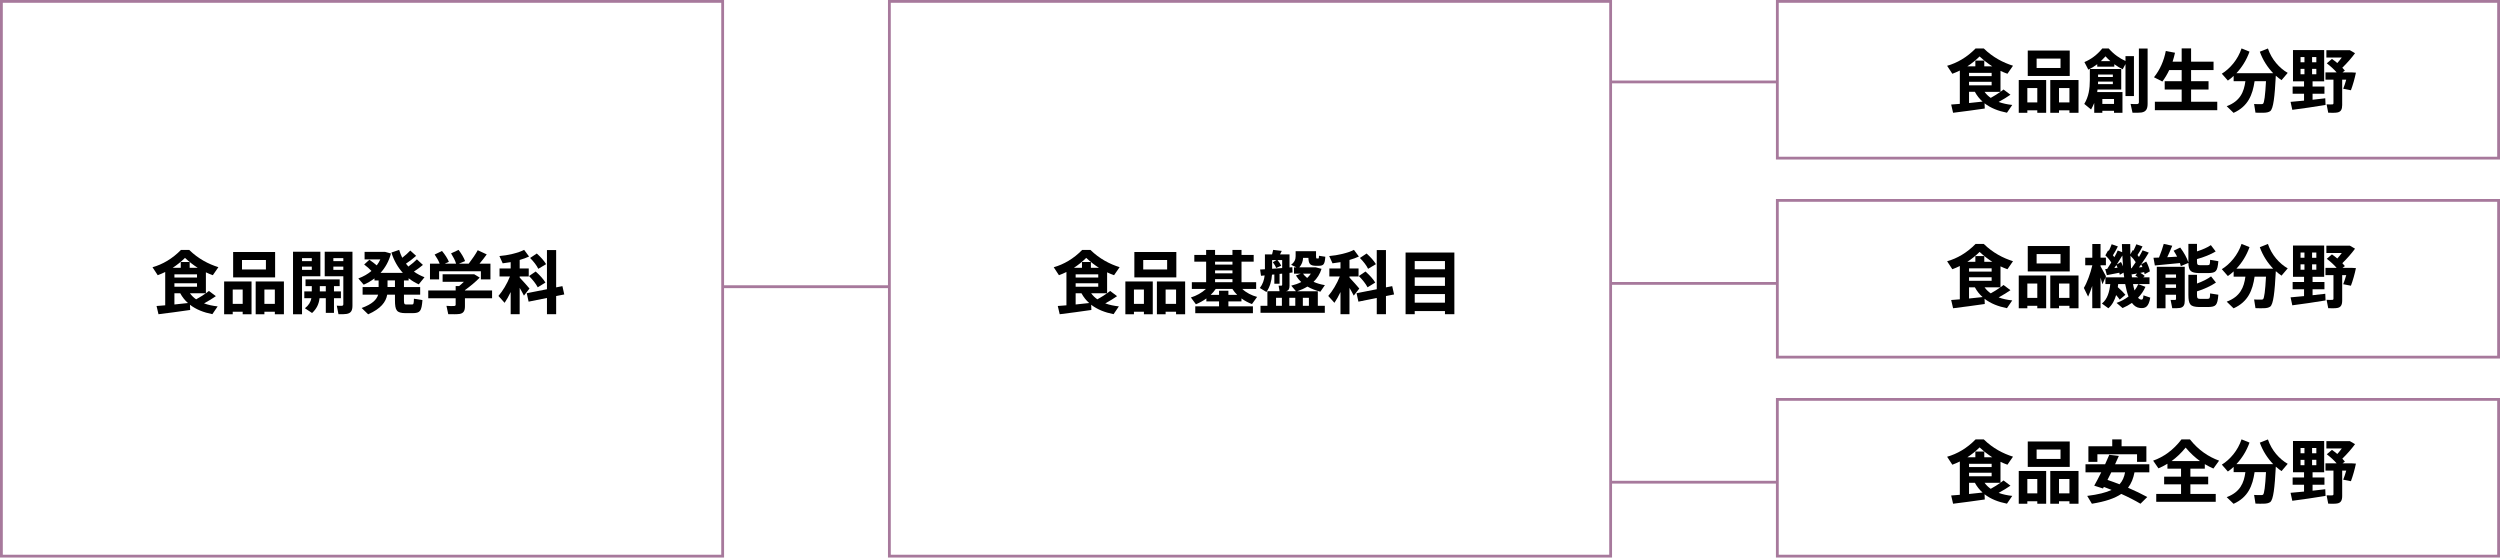 <?xml version="1.0" encoding="utf-8"?>
<!-- Generator: Adobe Illustrator 27.2.0, SVG Export Plug-In . SVG Version: 6.00 Build 0)  -->
<svg version="1.1" id="レイヤー_1" xmlns="http://www.w3.org/2000/svg" xmlns:xlink="http://www.w3.org/1999/xlink" x="0px"
	 y="0px" width="503.02px" height="112.18px" viewBox="0 0 503.02 112.18" style="enable-background:new 0 0 503.02 112.18;"
	 xml:space="preserve">
<style type="text/css">
	.st0{fill:#A7799C;}
</style>
<g>
	<g>
		<path class="st0" d="M324.355,112.18H178.667V0h145.688V112.18z M179.234,111.614h144.555V0.567H179.234V111.614z M145.689,112.18
			H0V0h145.689V112.18z M0.567,111.614h144.554V0.567H0.567V111.614z"/>
	</g>
	<path class="st0" d="M357.653,97.301h-33.616v-0.566h33.616V97.301z M178.986,57.968H145.37v-0.567h33.617V57.968z M357.653,57.303
		h-33.616v-0.567h33.616V57.303z M357.653,16.767h-33.616V16.2h33.616V16.767z"/>
	<g>
		<path d="M402.502,18.478h-3.194c0.347,0.484,0.761,0.885,1.245,1.217C401.274,19.294,401.964,18.866,402.502,18.478
			 M398.91,20.441c-0.609-0.54-1.134-1.189-1.549-1.963h-1.175v2.254C397.14,20.635,398.107,20.537,398.91,20.441 M396.186,17.165
			h4.547V16.46h-4.547V17.165z M400.734,14.663h-4.547v0.649h4.547V14.663z M396.186,13.349h1.272v-1.161h1.797v1.161h1.617
			c-0.857-0.54-1.699-1.189-2.558-1.991c-0.816,0.801-1.644,1.451-2.473,1.991H396.186z M394.333,20.897v-6.705
			c-0.498,0.249-0.996,0.456-1.508,0.649l-1.05-1.604c2.019-0.565,4.023-1.728,5.722-3.483h1.661
			c1.824,1.784,3.885,2.847,5.875,3.47l-1.121,1.617c-0.471-0.165-0.926-0.358-1.397-0.581v4.217
			c0.234-0.165,0.443-0.318,0.608-0.469l1.396,1.05c-0.621,0.443-1.465,0.954-2.377,1.452c0.816,0.304,1.742,0.498,2.738,0.607
			l-1.065,1.563c-1.757-0.346-3.276-0.94-4.508-1.895l0.044,1.052c-1.839,0.276-4.715,0.65-6.374,0.856l-0.387-1.659
			C393.061,21.008,393.67,20.953,394.333,20.897"/>
	</g>
	<path d="M416.39,17.718h-2.1v2.889h2.1V17.718z M414.29,22.197v0.498h-1.757v-6.594h5.682v6.594h-1.826v-0.498H414.29z
		 M409.783,13.68h4.81v-1.893h-4.81V13.68z M416.447,15.285h-8.447V10.17h8.447V15.285z M409.921,17.718h-2.004v2.889h2.004V17.718z
		 M407.917,22.197v0.498h-1.728v-6.594h5.516v6.594h-1.784v-0.498H407.917z"/>
	<g>
		<path d="M432.117,9.769v11.073c0,1.065-0.289,1.646-1.258,1.797c-0.374,0.055-1.188,0.069-1.782,0.042l-0.387-1.77
			c0.483,0.042,1.092,0.042,1.328,0.029c0.274-0.029,0.344-0.167,0.344-0.416V9.769H432.117z M425.357,19.916h-2.349v0.996h2.349
			V19.916z M424.625,12.298c-0.333-0.29-0.663-0.607-0.981-0.968c-0.318,0.36-0.622,0.678-0.926,0.968H424.625z M425.123,14.995
			h-2.973v0.498h2.973V14.995z M422.151,16.418c0,0.165-0.015,0.332-0.015,0.511h2.987v-0.511H422.151z M425.414,13.418h-3.431
			V12.92c-0.579,0.442-1.174,0.802-1.797,1.092l-0.786-1.521c1.27-0.525,2.543-1.423,3.592-2.736h1.299
			c1.053,1.216,2.228,1.99,3.374,2.515V11.29h1.701v8.033h-1.701v-6.429l-0.567,1.05c-0.565-0.29-1.119-0.607-1.684-1.023V13.418z
			 M423.008,22.294v0.4h-1.632v-1.977c-0.18,0.429-0.387,0.871-0.636,1.314c-0.483-0.401-0.926-0.76-1.368-1.121
			c0.898-1.479,1.119-3.096,1.119-4.784v-2.239h0.789h0.871h4.658v4.134h-4.77c-0.027,0.167-0.04,0.332-0.068,0.498h5.087v4.174
			h-1.701v-0.4H423.008z"/>
		<path d="M438.969,20.469v-2.461h-3.414v-1.673h3.414v-2.24h-2.502c-0.387,0.816-0.843,1.59-1.383,2.31l-1.686-0.858
			c1.216-1.508,2.004-3.345,2.377-5.282l1.854,0.347c-0.139,0.607-0.293,1.216-0.486,1.797h1.826V9.741h1.895v2.668h4.52v1.686
			h-4.52v2.24h3.512v1.673h-3.512v2.461h5.266v1.701h-12.553v-1.701H438.969z"/>
		<path d="M449.414,22.708c-0.443-0.442-0.9-0.872-1.383-1.341c2.711-1.01,3.483-2.875,3.76-5.032h-2.364v-1.063
			c-0.374,0.358-0.774,0.676-1.163,0.939l-1.215-1.382c1.657-1.024,3.234-2.848,3.967-5.088l1.603,0.649
			c-0.595,1.688-1.535,3.167-2.64,4.341h6.027h0.774h0.608c-1.119-1.161-2.086-2.626-2.694-4.328l1.631-0.649
			c0.733,2.199,2.309,3.954,3.982,4.908l-1.245,1.466c-0.387-0.263-0.774-0.567-1.148-0.898c-0.221,4.258-0.498,6.676-1.134,7.134
			c-0.289,0.207-0.705,0.303-1.258,0.316c-0.373,0.015-1.203,0.015-1.701-0.013l-0.274-1.741c0.414,0.029,1.132,0.042,1.452,0.029
			c0.15,0,0.248-0.015,0.344-0.084c0.249-0.193,0.442-1.686,0.596-4.534h-2.295C453.244,19.059,452.345,21.396,449.414,22.708"/>
		<path d="M470.256,22.639c-0.374,0.069-1.203,0.069-1.797,0.041l-0.331-1.686c0.401,0.027,0.952,0.027,1.133,0.014
			c0.194-0.014,0.249-0.096,0.249-0.263V16.03h-1.604v-1.465h2.24c-0.525-0.608-1.19-1.215-1.977-1.824l1.037-0.885
			c0.402,0.276,0.76,0.567,1.078,0.829c0.318-0.345,0.622-0.732,0.9-1.105h-3.098v-1.479h3.968h0.429h0.33l1.038,0.607
			c-0.677,0.927-1.59,1.977-2.558,2.918c0.194,0.193,0.36,0.387,0.513,0.58l-0.471,0.359h1.063h0.36h0.416l0.857,0.055
			c-0.234,1.149-0.622,2.517-1.009,3.54l-1.548-0.304c0.221-0.553,0.429-1.188,0.608-1.825h-0.816v5.116
			C471.264,22.003,471.016,22.515,470.256,22.639 M465.21,14.938h0.856V13.86h-0.856V14.938z M465.21,12.534h0.856v-1.051h-0.856
			V12.534z M463.675,13.861h-0.787v1.079h0.787V13.861z M463.675,11.482h-0.787v1.051h0.787V11.482z M463.593,18.865h-2.295v-1.452
			h2.295v-1.05h-2.226v-6.291h6.276v6.291h-2.336v1.05h2.391v1.452h-2.391v1.203c0.926-0.097,1.824-0.195,2.557-0.291l0.056,1.341
			c-1.95,0.332-4.964,0.76-6.691,0.981l-0.347-1.603c0.691-0.056,1.659-0.138,2.711-0.249V18.865z"/>
		<path d="M402.502,57.809h-3.194c0.347,0.484,0.761,0.885,1.245,1.217C401.274,58.625,401.964,58.197,402.502,57.809
			 M398.91,59.772c-0.609-0.54-1.134-1.189-1.549-1.963h-1.175v2.254C397.14,59.966,398.107,59.868,398.91,59.772 M396.186,56.496
			h4.547v-0.705h-4.547V56.496z M400.734,53.994h-4.547v0.65h4.547V53.994z M396.186,52.68h1.272v-1.161h1.797v1.161h1.617
			c-0.857-0.54-1.699-1.189-2.558-1.991c-0.816,0.801-1.644,1.451-2.473,1.991H396.186z M394.333,60.228v-6.705
			c-0.498,0.249-0.996,0.456-1.508,0.65l-1.05-1.604c2.019-0.565,4.023-1.728,5.722-3.483h1.661c1.824,1.784,3.885,2.847,5.875,3.47
			l-1.121,1.617c-0.471-0.165-0.926-0.359-1.397-0.581v4.216c0.234-0.165,0.443-0.318,0.608-0.469l1.396,1.05
			c-0.621,0.443-1.465,0.954-2.377,1.452c0.816,0.304,1.742,0.498,2.738,0.607l-1.065,1.563c-1.757-0.347-3.276-0.94-4.508-1.895
			l0.044,1.051c-1.839,0.276-4.715,0.65-6.374,0.857l-0.387-1.659C393.061,60.339,393.67,60.284,394.333,60.228"/>
	</g>
	<path d="M416.39,57.049h-2.1v2.889h2.1V57.049z M414.29,61.528v0.498h-1.757v-6.594h5.682v6.594h-1.826v-0.498H414.29z
		 M409.783,53.011h4.81v-1.893h-4.81V53.011z M416.447,54.616h-8.447v-5.115h8.447V54.616z M409.921,57.049h-2.004v2.889h2.004
		V57.049z M407.917,61.528v0.498h-1.728v-6.594h5.516v6.594h-1.784v-0.498H407.917z"/>
	<g>
		<path d="M431.08,53.731c-0.081-0.179-0.165-0.36-0.261-0.539c-0.138,0.207-0.291,0.414-0.443,0.621
			C430.61,53.786,430.859,53.759,431.08,53.731 M430.223,55.804c-0.18-0.125-0.373-0.248-0.58-0.372l0.373-0.402
			c-0.4,0.07-0.787,0.139-1.078,0.18l-0.054-0.18c0.027,0.264,0.054,0.526,0.081,0.774H430.223z M428.786,53.98l0.109-0.014
			c0.277-0.401,0.567-0.802,0.83-1.216c-0.263-0.429-0.648-0.898-1.064-1.287C428.69,52.363,428.731,53.206,428.786,53.98
			 M426.754,52.708c0.167,0.291,0.305,0.595,0.414,0.885c-0.054-0.692-0.096-1.424-0.138-2.184
			c-0.318,0.552-0.703,1.175-1.119,1.811L426.754,52.708z M426.077,53.855c-0.069-0.18-0.153-0.36-0.249-0.525
			c-0.138,0.207-0.278,0.414-0.415,0.607C425.635,53.911,425.869,53.884,426.077,53.855 M420.989,57.491
			c-0.262,0.803-0.553,1.563-0.843,2.198l-0.858-1.755c0.651-1.078,1.328-2.931,1.701-4.534v-0.029h-1.423v-1.519h1.423V49.1h1.658
			v2.751h1.078v1.519h-1.078v0.208c0.415,0.719,0.844,1.506,1.094,2.004l-0.098,0.22h3.76c-0.04-0.303-0.082-0.621-0.125-0.952
			l-0.759,0.442c-0.029-0.125-0.057-0.264-0.098-0.416c-0.775,0.152-1.853,0.374-2.502,0.485l-0.333-1.216l0.402-0.042
			c0.277-0.429,0.552-0.858,0.816-1.286c-0.277-0.471-0.72-1.009-1.189-1.438l0.567-1.01l0.125,0.111
			c0.249-0.497,0.456-0.968,0.58-1.339l1.245,0.442c-0.249,0.525-0.609,1.174-0.996,1.782c0.111,0.138,0.207,0.263,0.289,0.387
			c0.277-0.483,0.512-0.954,0.678-1.354l0.898,0.345c-0.014-0.525-0.042-1.077-0.056-1.63h1.673c0,0.719,0.015,1.423,0.027,2.073
			l0.498-0.87c0.042,0.041,0.084,0.083,0.126,0.111c0.234-0.458,0.441-0.914,0.579-1.273l1.245,0.431
			c-0.249,0.51-0.609,1.132-1.009,1.727c0.111,0.139,0.207,0.276,0.291,0.4c0.289-0.497,0.552-0.952,0.732-1.341l1.243,0.458
			c-0.387,0.677-0.926,1.506-1.52,2.351l1.008-0.553c0.374,0.678,0.636,1.41,0.733,1.977l-1.05,0.567
			c-0.029-0.125-0.057-0.264-0.098-0.416c-0.234,0.056-0.498,0.098-0.761,0.152c0.347,0.208,0.636,0.402,0.885,0.622l-0.318,0.276
			h1.272v1.356h-3.318c0.084,0.485,0.193,0.912,0.305,1.286c0.289-0.387,0.552-0.801,0.76-1.272l1.437,0.539
			c-0.36,0.83-0.87,1.563-1.492,2.199c0.207,0.236,0.429,0.36,0.678,0.374c0.234,0.014,0.359-0.125,0.414-0.858l1.368,0.456
			c-0.318,1.854-0.953,2.212-2.073,2.088c-0.649-0.069-1.176-0.414-1.618-1.023c-0.579,0.4-1.202,0.747-1.879,1.036l-1.217-1.036
			c0.912-0.332,1.715-0.746,2.405-1.286c-0.261-0.691-0.483-1.534-0.663-2.502h-1.408c-0.029,0.207-0.056,0.414-0.084,0.621
			c0.649,0.567,1.147,1.065,1.534,1.536l-1.147,0.967c-0.207-0.304-0.443-0.595-0.719-0.914c-0.305,1.052-0.787,1.992-1.563,2.655
			l-1.299-0.954c1.12-0.858,1.521-2.393,1.686-3.912h-0.981v-1.327l-0.594,1.369c-0.096-0.388-0.236-0.858-0.388-1.356v6.167h-1.658
			l-0.015-4.521H420.989z"/>
		<path d="M445.867,56.855c-0.939,0.649-2.475,1.368-3.815,1.77v0.649c0,0.732,0.109,0.843,0.579,0.857h1.536
			c0.456-0.014,0.512-0.096,0.523-1.092l1.661,0.262c-0.18,2.157-0.484,2.433-2.046,2.475c-0.567,0.014-1.328,0.014-1.839,0
			c-1.757-0.056-2.143-0.469-2.143-2.502v-3.982h1.73v1.757c1.077-0.387,2.184-0.941,2.832-1.438L445.867,56.855z M437.835,57.229
			h-2.115v0.691h2.115V57.229z M437.835,55.223h-2.115v0.663h2.115V55.223z M435.72,59.302v2.724h-1.755v-8.35h3.87h0.76h0.996
			v6.829c0,0.843-0.235,1.314-0.954,1.452c-0.332,0.055-1.037,0.083-1.563,0.055l-0.33-1.659c0.303,0.013,0.732,0.013,0.883,0
			c0.167-0.015,0.207-0.084,0.207-0.222v-0.83H435.72z M434.407,51.823c0.4-0.967,0.746-2.004,0.954-2.751l1.713,0.374
			c-0.276,0.678-0.623,1.493-1.01,2.308c0.68-0.042,1.37-0.083,1.992-0.111c-0.207-0.401-0.443-0.801-0.705-1.202l1.327-0.636
			c0.801,1.079,1.326,2.06,1.644,2.985v-0.234v-3.484h1.73v1.506c1.063-0.33,2.14-0.801,2.792-1.257l0.967,1.272
			c-0.927,0.581-2.446,1.189-3.759,1.535v0.414c0,0.691,0.109,0.802,0.579,0.816c0.429,0.014,1.107,0,1.536,0
			c0.456-0.014,0.512-0.097,0.523-1.078l1.661,0.277c-0.18,2.087-0.484,2.349-2.046,2.391c-0.555,0.014-1.342,0.014-1.839,0
			c-1.659-0.055-2.088-0.414-2.143-2.046c-0.069,0.027-0.345,0.138-1.52,0.636c-0.055-0.207-0.113-0.402-0.18-0.609
			c-1.576,0.167-3.747,0.374-5.047,0.485l-0.275-1.548C433.62,51.865,433.993,51.851,434.407,51.823"/>
		<path d="M449.414,62.039c-0.443-0.442-0.9-0.872-1.383-1.341c2.711-1.009,3.483-2.875,3.76-5.032h-2.364v-1.063
			c-0.374,0.358-0.774,0.676-1.163,0.939l-1.215-1.381c1.657-1.025,3.234-2.849,3.967-5.088l1.603,0.65
			c-0.595,1.688-1.535,3.167-2.64,4.341h6.027h0.774h0.608c-1.119-1.161-2.086-2.626-2.694-4.327l1.631-0.65
			c0.733,2.199,2.309,3.954,3.982,4.908l-1.245,1.465c-0.387-0.263-0.774-0.567-1.148-0.898c-0.221,4.258-0.498,6.676-1.134,7.134
			c-0.289,0.207-0.705,0.303-1.258,0.318c-0.373,0.014-1.203,0.014-1.701-0.015l-0.274-1.742c0.414,0.029,1.132,0.042,1.452,0.029
			c0.15,0,0.248-0.015,0.344-0.084c0.249-0.193,0.442-1.686,0.596-4.534h-2.295C453.244,58.39,452.345,60.727,449.414,62.039"/>
		<path d="M470.256,61.97c-0.374,0.069-1.203,0.069-1.797,0.042l-0.331-1.688c0.401,0.027,0.952,0.027,1.133,0.014
			c0.194-0.014,0.249-0.096,0.249-0.263v-4.714h-1.604v-1.465h2.24c-0.525-0.607-1.19-1.215-1.977-1.824l1.037-0.885
			c0.402,0.276,0.76,0.567,1.078,0.83c0.318-0.345,0.622-0.732,0.9-1.105h-3.098v-1.479h3.968h0.429h0.33l1.038,0.607
			c-0.677,0.927-1.59,1.977-2.558,2.917c0.194,0.194,0.36,0.387,0.513,0.581l-0.471,0.358h1.063h0.36h0.416l0.857,0.056
			c-0.234,1.149-0.622,2.517-1.009,3.54l-1.548-0.304c0.221-0.554,0.429-1.188,0.608-1.826h-0.816v5.117
			C471.264,61.334,471.016,61.846,470.256,61.97 M465.21,54.269h0.856v-1.079h-0.856V54.269z M465.21,51.865h0.856v-1.051h-0.856
			V51.865z M463.675,53.192h-0.787v1.078h0.787V53.192z M463.675,50.813h-0.787v1.051h0.787V50.813z M463.593,58.196h-2.295v-1.452
			h2.295v-1.05h-2.226v-6.291h6.276v6.291h-2.336v1.05h2.391v1.452h-2.391v1.203c0.926-0.097,1.824-0.195,2.557-0.291l0.056,1.341
			c-1.95,0.332-4.964,0.761-6.691,0.981l-0.347-1.603c0.691-0.056,1.659-0.138,2.711-0.249V58.196z"/>
		<path d="M402.502,97.139h-3.194c0.347,0.485,0.761,0.885,1.245,1.216C401.274,97.955,401.964,97.528,402.502,97.139
			 M398.91,99.103c-0.609-0.54-1.134-1.189-1.549-1.964h-1.175v2.255C397.14,99.296,398.107,99.2,398.91,99.103 M396.186,95.827
			h4.547v-0.705h-4.547V95.827z M400.734,93.325h-4.547v0.65h4.547V93.325z M396.186,92.011h1.272V90.85h1.797v1.161h1.617
			c-0.857-0.54-1.699-1.19-2.558-1.991c-0.816,0.801-1.644,1.451-2.473,1.991H396.186z M394.333,99.559v-6.705
			c-0.498,0.249-0.996,0.456-1.508,0.649l-1.05-1.602c2.019-0.567,4.023-1.729,5.722-3.484h1.661
			c1.824,1.784,3.885,2.847,5.875,3.469l-1.121,1.617c-0.471-0.165-0.926-0.358-1.397-0.58v4.216
			c0.234-0.165,0.443-0.318,0.608-0.469l1.396,1.05c-0.621,0.442-1.465,0.954-2.377,1.452c0.816,0.305,1.742,0.498,2.738,0.608
			l-1.065,1.563c-1.757-0.346-3.276-0.94-4.508-1.895l0.044,1.051c-1.839,0.276-4.715,0.65-6.374,0.856l-0.387-1.659
			C393.061,99.67,393.67,99.614,394.333,99.559"/>
	</g>
	<path d="M416.39,96.379h-2.1v2.889h2.1V96.379z M414.29,100.858v0.498h-1.757v-6.594h5.682v6.594h-1.826v-0.498H414.29z
		 M409.783,92.342h4.81v-1.895h-4.81V92.342z M416.447,93.946h-8.447v-5.115h8.447V93.946z M409.921,96.379h-2.004v2.889h2.004
		V96.379z M407.917,100.858v0.498h-1.728v-6.594h5.516v6.594h-1.784v-0.498H407.917z"/>
	<g>
		<path d="M427.583,95.039h-2.778c-0.264,0.525-0.513,1.036-0.761,1.52c0.843,0.291,1.659,0.58,2.418,0.885
			C427.085,96.78,427.403,95.979,427.583,95.039 M429.989,92.937v-1.535h-7.977v1.535h-1.81v-3.151h4.797v-1.37h1.879v1.37h4.99
			v3.136L429.989,92.937z M428.177,98.135c1.41,0.609,2.697,1.23,3.871,1.866l-1.368,1.354c-1.121-0.663-2.408-1.326-3.858-1.976
			c-1.299,0.883-3.18,1.535-5.917,1.976l-0.941-1.575c2.212-0.276,3.789-0.678,4.91-1.203c-0.498-0.207-1.025-0.4-1.563-0.607
			l-0.165,0.318l-1.77-0.567c0.401-0.692,0.898-1.659,1.41-2.682h-3.165V93.42h3.939c0.318-0.677,0.608-1.341,0.843-1.908
			l1.923,0.222c-0.237,0.512-0.486,1.092-0.76,1.686h6.897v1.618h-2.986C429.242,96.24,428.855,97.263,428.177,98.135"/>
		<path d="M442.66,92.772c-0.981-0.705-1.935-1.576-2.891-2.71c-0.926,1.134-1.866,2.006-2.834,2.71H442.66z M438.844,99.379v-1.922
			h-3.402V95.91h3.402v-1.604h-2.738V93.31c-0.594,0.36-1.188,0.663-1.811,0.925l-1.065-1.548c2.061-0.718,4.036-2.088,5.697-4.272
			h1.713c1.742,2.199,3.774,3.511,5.861,4.272l-1.146,1.59c-0.596-0.263-1.163-0.554-1.73-0.885v0.913h-2.901v1.604h3.581v1.548
			h-3.581v1.922h5.1v1.59h-11.971v-1.59H438.844z"/>
		<path d="M449.414,101.37c-0.443-0.443-0.9-0.871-1.383-1.341c2.711-1.009,3.483-2.875,3.76-5.033h-2.364v-1.063
			c-0.374,0.359-0.774,0.677-1.163,0.939l-1.215-1.382c1.657-1.024,3.234-2.849,3.967-5.088l1.603,0.649
			c-0.595,1.688-1.535,3.166-2.64,4.341h6.027h0.774h0.608c-1.119-1.161-2.086-2.626-2.694-4.327l1.631-0.649
			c0.733,2.199,2.309,3.954,3.982,4.908l-1.245,1.465c-0.387-0.262-0.774-0.567-1.148-0.898c-0.221,4.258-0.498,6.677-1.134,7.134
			c-0.289,0.207-0.705,0.303-1.258,0.316c-0.373,0.015-1.203,0.015-1.701-0.013l-0.274-1.742c0.414,0.028,1.132,0.042,1.452,0.028
			c0.15,0,0.248-0.015,0.344-0.084c0.249-0.193,0.442-1.686,0.596-4.535h-2.295C453.244,97.72,452.345,100.057,449.414,101.37"/>
		<path d="M470.256,101.301c-0.374,0.069-1.203,0.069-1.797,0.041l-0.331-1.686c0.401,0.027,0.952,0.027,1.133,0.014
			c0.194-0.014,0.249-0.096,0.249-0.263v-4.715h-1.604v-1.464h2.24c-0.525-0.609-1.19-1.218-1.977-1.826l1.037-0.885
			c0.402,0.278,0.76,0.567,1.078,0.83c0.318-0.345,0.622-0.732,0.9-1.106h-3.098v-1.479h3.968h0.429h0.33l1.038,0.607
			c-0.677,0.927-1.59,1.977-2.558,2.918c0.194,0.193,0.36,0.387,0.513,0.58l-0.471,0.36h1.063h0.36h0.416l0.857,0.054
			c-0.234,1.149-0.622,2.517-1.009,3.54l-1.548-0.305c0.221-0.553,0.429-1.189,0.608-1.826h-0.816v5.117
			C471.264,100.665,471.016,101.176,470.256,101.301 M465.21,93.6h0.856v-1.078h-0.856V93.6z M465.21,91.195h0.856v-1.051h-0.856
			V91.195z M463.675,92.523h-0.787v1.078h0.787V92.523z M463.675,90.144h-0.787v1.051h0.787V90.144z M463.593,97.527h-2.295v-1.452
			h2.295v-1.05h-2.226v-6.291h6.276v6.291h-2.336v1.05h2.391v1.452h-2.391v1.203c0.926-0.097,1.824-0.193,2.557-0.291l0.056,1.341
			c-1.95,0.331-4.964,0.76-6.691,0.981l-0.347-1.604c0.691-0.055,1.659-0.138,2.711-0.249V97.527z"/>
		<path d="M41.412,59.011h-3.193c0.345,0.483,0.76,0.885,1.245,1.216C40.181,59.827,40.872,59.398,41.412,59.011 M37.818,60.973
			c-0.609-0.539-1.134-1.188-1.548-1.962h-1.176v2.253C36.048,61.167,37.016,61.071,37.818,60.973 M35.094,57.699h4.548v-0.707
			h-4.548V57.699z M39.642,55.195h-4.548v0.651h4.548V55.195z M35.094,53.883h1.272V52.72h1.797v1.162h1.617
			c-0.856-0.54-1.7-1.189-2.557-1.99c-0.814,0.801-1.644,1.451-2.474,1.99H35.094z M33.242,61.431v-6.707
			c-0.497,0.249-0.995,0.458-1.506,0.651l-1.052-1.604c2.019-0.567,4.023-1.728,5.724-3.485h1.659
			c1.824,1.784,3.883,2.849,5.874,3.471l-1.119,1.617c-0.47-0.165-0.925-0.359-1.396-0.581v4.217
			c0.236-0.167,0.443-0.318,0.609-0.471l1.395,1.05c-0.621,0.443-1.464,0.956-2.376,1.452c0.814,0.305,1.741,0.498,2.736,0.609
			l-1.063,1.562c-1.756-0.345-3.277-0.939-4.507-1.893l0.042,1.05c-1.839,0.278-4.715,0.651-6.374,0.856L31.5,61.569
			C31.97,61.54,32.579,61.485,33.242,61.431"/>
	</g>
	<path d="M55.3,58.251h-2.102v2.889H55.3V58.251z M53.199,62.73v0.497h-1.755v-6.593h5.682v6.593H55.3V62.73H53.199z M48.693,54.213
		h4.811v-1.895h-4.811V54.213z M55.356,55.818h-8.446v-5.115h8.446V55.818z M48.829,58.251h-2.004v2.889h2.004V58.251z
		 M46.825,62.73v0.497h-1.728v-6.593h5.515v6.593h-1.783V62.73H46.825z"/>
	<path d="M67.073,54.298h2.006v-0.651h-2.006V54.298z M69.079,51.932h-2.006v0.608h2.006V51.932z M70.087,50.647h0.831v10.839
		c0,0.981-0.277,1.521-1.162,1.673c-0.345,0.069-1.092,0.083-1.657,0.056l-0.333-1.714c0.358,0.042,0.844,0.042,1.023,0.028
		c0.235-0.028,0.291-0.14,0.291-0.347v-5.598h-3.747v-4.937h3.747H70.087z M65.554,57.574h-1.203v1.063h1.203V57.574z
		 M62.734,58.637v-1.063h-1.258v-1.354h6.87v1.354h-1.147v1.063h1.396v1.369h-1.396v2.944h-1.644v-2.944h-1.258
		c-0.125,1.092-0.54,2.088-1.506,2.973l-1.438-0.956c0.787-0.621,1.161-1.272,1.299-2.018h-1.423v-1.369H62.734z M60.77,54.298
		h1.963v-0.651H60.77V54.298z M62.734,51.932H60.77v0.608h1.963V51.932z M60.77,50.647h3.69v4.937h-3.69v7.644h-1.812V50.647h1.161
		H60.77z"/>
	<path d="M79.468,56.425h-1.493v1.327h1.493V56.425z M76.179,57.753v-1.327h-0.83v-0.414c-0.649,0.498-1.383,0.925-2.17,1.272
		c-0.374-0.443-0.72-0.858-1.079-1.257c1.009-0.374,1.908-0.885,2.64-1.507c-0.387-0.429-0.885-0.858-1.466-1.299l1.038-0.954
		c0.581,0.399,1.078,0.772,1.493,1.132c0.278-0.372,0.527-0.774,0.718-1.203h-3.165v-1.521h3.663h0.332h0.111l1.203,0.333
		c-0.414,1.548-1.134,2.833-2.102,3.899h4.493c-0.994-1.092-1.784-2.447-2.308-4.092l1.563-0.539
		c0.165,0.566,0.374,1.091,0.621,1.589c0.651-0.512,1.245-1.037,1.618-1.452l1.174,1.065c-0.511,0.471-1.258,1.037-2.046,1.575
		c0.153,0.208,0.318,0.402,0.483,0.582c0.691-0.512,1.327-1.038,1.716-1.452l1.215,1.119c-0.47,0.402-1.105,0.871-1.811,1.342
		c0.649,0.47,1.368,0.843,2.128,1.134l-1.161,1.437c-0.718-0.332-1.41-0.733-2.033-1.231v0.443h-0.94v1.327h3.264v1.535h-3.264
		v1.092c0,0.788,0.084,0.872,0.458,0.885c0.318,0,0.801,0.015,1.134,0c0.331,0,0.387-0.083,0.414-1.161l1.715,0.276
		c-0.18,2.295-0.483,2.6-1.991,2.628c-0.443,0.014-1.051,0.014-1.452,0c-1.728-0.042-2.088-0.484-2.088-2.628v-1.092h-1.562
		c-0.249,1.48-1.285,2.82-3.829,3.954l-1.312-1.271c2.129-0.775,3.027-1.674,3.318-2.684h-3.126v-1.535H76.179z"/>
	<path d="M88.462,53.052c-0.221-0.592-0.566-1.203-1.008-1.837l1.479-0.718c0.636,0.774,1.105,1.492,1.383,2.184l-0.829,0.372h2.281
		c-0.193-0.661-0.555-1.339-1.009-2.073l1.507-0.703c0.621,0.814,1.05,1.548,1.312,2.253l-1.243,0.523h1.976
		c0.718-0.939,1.425-1.975,1.812-2.708l1.81,0.842c-0.387,0.553-0.898,1.205-1.452,1.866h2.199v3.168h-1.922v-1.645h-8.406v1.645
		h-1.838v-3.168H88.462z M91.684,58.444v-0.885h0.691c0.318-0.263,0.651-0.552,0.954-0.856h-4.272v-1.521h5.544h0.511h0.303
		l1.107,0.676c-0.787,0.816-1.88,1.729-2.973,2.517v0.069h5.461v1.576H93.55v1.617c0,0.912-0.29,1.41-1.091,1.534
		c-0.442,0.069-1.536,0.069-2.268,0.042l-0.359-1.674c0.538,0.057,1.326,0.057,1.562,0.028c0.22-0.013,0.289-0.111,0.289-0.29
		v-1.258h-5.515v-1.576H91.684z"/>
	<path d="M108.005,51.007c0.828,0.746,1.451,1.437,1.878,2.144l-1.573,0.938c-0.347-0.717-0.913-1.437-1.646-2.184L108.005,51.007z
		 M107.783,54.628c0.872,0.787,1.534,1.507,1.964,2.226l-1.549,0.954c-0.386-0.732-0.981-1.492-1.754-2.268L107.783,54.628z
		 M110.051,58.195v-7.879h1.851v7.506l1.259-0.247l0.373,1.671l-1.632,0.32v3.649h-1.851v-3.263l-3.692,0.745l-0.373-1.7
		L110.051,58.195z M106.539,58.057l-1.121,1.424c-0.207-0.429-0.511-0.981-0.856-1.563v5.308h-1.811v-4.464
		c-0.388,0.816-0.804,1.563-1.218,2.17l-1.243-1.383c0.829-0.954,1.755-2.461,2.322-3.926h-2.101v-1.603h2.241v-1.272
		c-0.555,0.096-1.107,0.18-1.605,0.234l-0.663-1.464c1.686-0.125,3.829-0.636,4.976-1.243l0.996,1.339
		c-0.525,0.249-1.174,0.483-1.893,0.692v1.715h1.824v1.603h-1.824v0.221C105.281,56.619,106.082,57.49,106.539,58.057"/>
	<path d="M222.746,59.011h-3.194c0.346,0.483,0.76,0.885,1.245,1.216C221.516,59.827,222.207,59.398,222.746,59.011 M219.152,60.973
		c-0.607-0.539-1.134-1.188-1.548-1.962h-1.176v2.253C217.382,61.167,218.351,61.071,219.152,60.973 M216.428,57.699h4.548v-0.707
		h-4.548V57.699z M220.977,55.195h-4.548v0.651h4.548V55.195z M216.428,53.883h1.272V52.72h1.797v1.162h1.617
		c-0.856-0.54-1.698-1.189-2.557-1.99c-0.815,0.801-1.644,1.451-2.473,1.99H216.428z M214.575,61.431v-6.707
		c-0.496,0.249-0.994,0.458-1.506,0.651l-1.052-1.604c2.019-0.567,4.025-1.728,5.724-3.485h1.659
		c1.826,1.784,3.885,2.849,5.876,3.471l-1.119,1.617c-0.471-0.165-0.927-0.359-1.398-0.581v4.217
		c0.236-0.167,0.443-0.318,0.609-0.471l1.396,1.05c-0.622,0.443-1.467,0.956-2.377,1.452c0.814,0.305,1.741,0.498,2.736,0.609
		l-1.063,1.562c-1.757-0.345-3.276-0.939-4.508-1.893l0.042,1.05c-1.839,0.278-4.714,0.651-6.372,0.856l-0.389-1.658
		C213.303,61.54,213.912,61.485,214.575,61.431"/>
	<path d="M236.634,58.251h-2.102v2.889h2.102V58.251z M234.532,62.73v0.497h-1.755v-6.593h5.682v6.593h-1.826V62.73H234.532z
		 M230.026,54.213h4.811v-1.895h-4.811V54.213z M236.688,55.818h-8.447v-5.115h8.447V55.818z M230.164,58.251h-2.006v2.889h2.006
		V58.251z M228.159,62.73v0.497h-1.727v-6.593h5.514v6.593h-1.782V62.73H228.159z"/>
	<g>
		<path d="M247.98,56.164h-3.498v0.622h3.498V56.164z M247.98,54.407h-3.498v0.594h3.498V54.407z M247.98,52.652h-3.498v0.594h3.498
			V52.652z M245.283,59.329v-0.829h1.881v0.829h1.77c-0.374-0.358-0.691-0.761-0.969-1.188h-3.358
			c-0.291,0.427-0.622,0.83-1.009,1.188H245.283z M245.283,61.637v-0.994h-2.557l0.015-0.596c-0.664,0.485-1.383,0.87-2.115,1.176
			l-1.01-1.368c1.09-0.333,2.211-0.94,3.027-1.715h-2.834v-1.354h2.876v-4.134h-2.378v-1.356h2.378v-1.008h1.797v1.008h3.498v-1.008
			h1.824v1.008h2.448v1.356h-2.448v4.134h2.945v1.354h-2.793c0.789,0.76,1.895,1.312,2.986,1.602l-1.037,1.438
			c-0.747-0.276-1.465-0.663-2.115-1.134v0.596h-2.627v0.994h4.935v1.383h-11.6v-1.383H245.283z"/>
		<path d="M263.014,55.93c0.277-0.264,0.539-0.555,0.747-0.872h-1.59C262.407,55.388,262.683,55.681,263.014,55.93 M263.361,59.924
			h-1.218v1.604h1.218V59.924z M260.622,59.924h-1.203v1.604h1.203V59.924z M257.927,59.924h-1.174v1.604h1.174V59.924z
			 M257.983,53.938v-1.604h-0.94c0.332,0.387,0.579,0.746,0.747,1.134l-1.025,0.456c-0.124-0.387-0.345-0.747-0.663-1.163
			l0.747-0.428h-0.885v1.742C256.628,54.035,257.319,53.98,257.983,53.938 M255.011,61.528v-2.931h2.446l-0.193-1.121
			c0.208,0.015,0.456,0.015,0.567,0c0.111,0,0.153-0.054,0.153-0.167v-2.251l-0.526,0.056v1.976h-1.05v-1.866l-0.471,0.041
			c-0.096,1.273-0.4,2.448-1.119,3.484l-1.328-0.802c0.594-0.772,0.872-1.617,0.967-2.529l-0.732,0.071l-0.18-1.259
			c0.276-0.015,0.609-0.028,0.968-0.055v-2.988h0.705h0.732c0.084-0.33,0.166-0.648,0.223-0.91l1.727,0.207
			c-0.098,0.207-0.207,0.456-0.346,0.703h0.43h0.663h0.816v2.628l0.567-0.055l0.04,1.063c-0.193,0.028-0.402,0.056-0.607,0.084
			v2.598c0,0.622-0.18,0.969-0.691,1.08c-0.029,0-0.056,0-0.084,0.014h2.074l-0.954-1.121c0.734-0.178,1.41-0.416,2.018-0.732
			c-0.414-0.374-0.774-0.814-1.078-1.312l0.982-0.374h-1.368v-1.272h0.483l-1.064-0.511c0.717-0.554,0.912-1.092,0.912-1.743v-0.994
			h0.814h0.707h1.036h0.746h0.802v0.994c0,0.389,0.027,0.47,0.167,0.47h0.289c0.109-0.012,0.125-0.041,0.138-0.539l1.273,0.193
			c-0.113,1.604-0.374,1.797-1.328,1.826h-0.567c-1.176-0.029-1.467-0.387-1.508-1.605h-1.065c-0.04,0.679-0.249,1.327-0.76,1.909
			h2.862h0.236h0.193l1.176,0.303c-0.319,1.051-0.885,1.908-1.605,2.613c0.705,0.318,1.48,0.54,2.282,0.665l-0.914,1.326
			c-0.925-0.249-1.809-0.579-2.598-1.037c-0.622,0.374-1.314,0.692-2.046,0.941h4.134v2.931h1.408v1.41h-12.939v-1.41H255.011z"/>
		<path d="M274.968,51.007c0.828,0.746,1.451,1.437,1.878,2.144l-1.574,0.938c-0.346-0.717-0.913-1.437-1.646-2.184L274.968,51.007z
			 M274.746,54.628c0.872,0.787,1.536,1.507,1.964,2.226l-1.549,0.954c-0.385-0.732-0.981-1.492-1.755-2.268L274.746,54.628z
			 M277.014,58.195v-7.879h1.851v7.506l1.259-0.247l0.374,1.671l-1.632,0.32v3.649h-1.851v-3.263l-3.691,0.745l-0.374-1.7
			L277.014,58.195z M273.503,58.057l-1.12,1.424c-0.207-0.429-0.512-0.981-0.857-1.563v5.308h-1.81v-4.464
			c-0.389,0.816-0.804,1.563-1.218,2.17l-1.243-1.383c0.829-0.954,1.755-2.461,2.322-3.926h-2.102v-1.603h2.241v-1.272
			c-0.555,0.096-1.107,0.18-1.605,0.234l-0.663-1.464c1.686-0.125,3.83-0.636,4.976-1.243l0.996,1.339
			c-0.525,0.249-1.175,0.483-1.893,0.692v1.715h1.824v1.603h-1.824v0.221C272.244,56.619,273.045,57.49,273.503,58.057"/>
	</g>
	<path d="M290.737,59.164h-6.084v1.741h6.084V59.164z M290.737,55.817h-6.084v1.701h6.084V55.817z M290.737,52.528h-6.084v1.646
		h6.084V52.528z M284.653,62.591v0.623h-1.839V50.813h9.816v12.401h-1.893v-0.623H284.653z"/>
	<g>
		<path class="st0" d="M503.02,112.18H357.332V80.08H503.02V112.18z M357.898,111.614h144.556V80.646H357.898V111.614z
			 M503.02,72.141H357.332V40.04H503.02V72.141z M357.898,71.575h144.556V40.607H357.898V71.575z M503.02,32.102H357.332V0H503.02
			V32.102z M357.898,31.534h144.556V0.567H357.898V31.534z"/>
	</g>
</g>
</svg>

